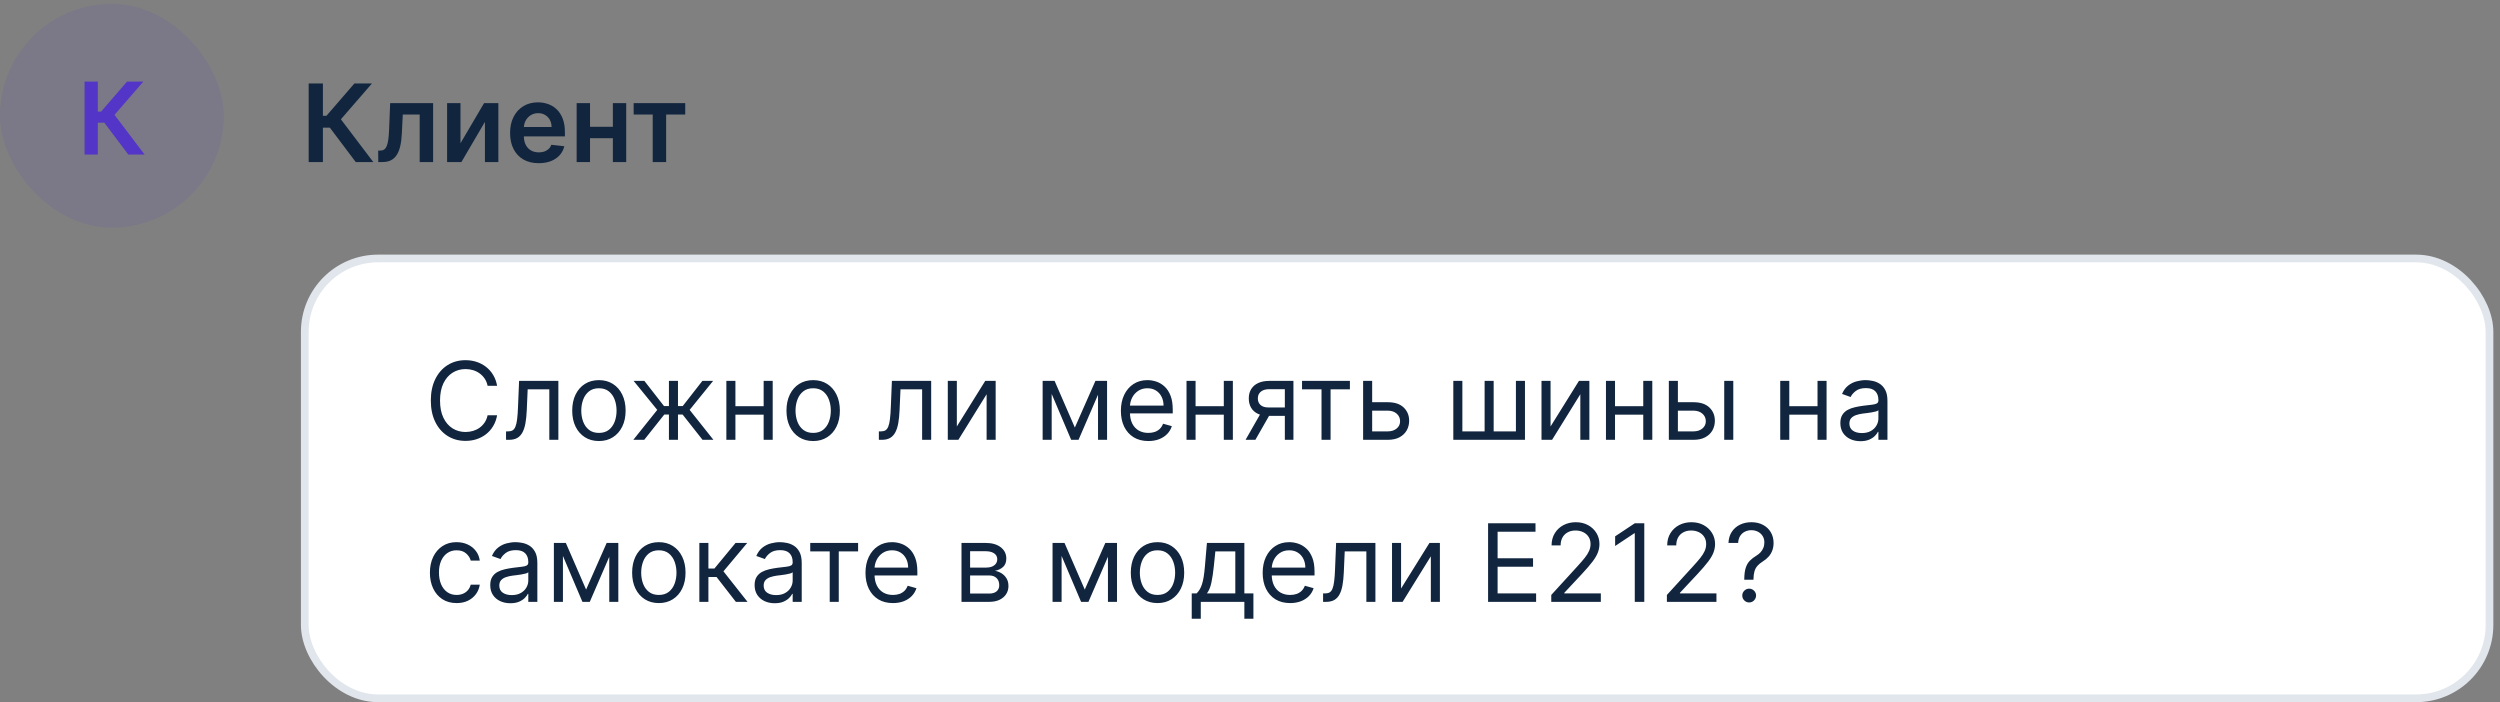 <?xml version="1.0" encoding="UTF-8"?> <svg xmlns="http://www.w3.org/2000/svg" width="324" height="91" viewBox="0 0 324 91" fill="none"><rect x="0" y="0" width="324" height="91" fill="#808080" stroke="none"/><rect y="0.5" width="29" height="29" rx="14.5" fill="#5335C8" fill-opacity="0.1"></rect><path d="M16.626 20.027L13.515 15.896H12.675V20.027H10.962V10.573H12.675V14.46H13.104L16.465 10.573H18.575L14.84 14.885L18.736 20.027H16.626Z" fill="#5335C8"></path><path d="M46.104 21L42.754 16.55H41.849V21H40.004V10.818H41.849V15.004H42.311L45.93 10.818H48.202L44.18 15.462L48.376 21H46.104ZM49.023 21L49.013 19.518H49.276C49.475 19.518 49.642 19.474 49.778 19.384C49.914 19.295 50.027 19.146 50.117 18.937C50.206 18.725 50.276 18.44 50.325 18.082C50.375 17.724 50.41 17.278 50.43 16.744L50.564 13.364H56.132V21H54.392V14.84H52.2L52.08 17.301C52.05 17.938 51.979 18.489 51.867 18.957C51.757 19.421 51.601 19.803 51.399 20.105C51.2 20.407 50.95 20.632 50.648 20.781C50.347 20.927 49.99 21 49.58 21H49.023ZM59.679 18.564L62.737 13.364H64.586V21H62.846V15.795L59.799 21H57.944V13.364H59.679V18.564ZM69.815 21.149C69.049 21.149 68.388 20.99 67.832 20.672C67.278 20.35 66.852 19.896 66.554 19.31C66.255 18.72 66.106 18.025 66.106 17.227C66.106 16.441 66.255 15.752 66.554 15.158C66.855 14.562 67.276 14.098 67.817 13.766C68.357 13.432 68.992 13.264 69.721 13.264C70.191 13.264 70.635 13.34 71.053 13.493C71.474 13.642 71.845 13.874 72.167 14.189C72.492 14.504 72.747 14.905 72.932 15.392C73.118 15.876 73.211 16.453 73.211 17.122V17.674H66.951V16.461H71.486C71.482 16.116 71.408 15.81 71.262 15.541C71.116 15.269 70.912 15.056 70.65 14.9C70.392 14.744 70.09 14.666 69.746 14.666C69.378 14.666 69.055 14.756 68.776 14.935C68.498 15.11 68.281 15.342 68.125 15.631C67.972 15.916 67.894 16.229 67.891 16.57V17.629C67.891 18.073 67.972 18.454 68.135 18.773C68.297 19.088 68.524 19.329 68.816 19.499C69.108 19.664 69.449 19.747 69.84 19.747C70.102 19.747 70.339 19.711 70.551 19.638C70.763 19.562 70.947 19.451 71.103 19.305C71.259 19.159 71.376 18.978 71.456 18.763L73.136 18.952C73.03 19.396 72.828 19.784 72.53 20.115C72.235 20.443 71.857 20.698 71.396 20.881C70.935 21.06 70.408 21.149 69.815 21.149ZM79.978 16.436V17.913H75.912V16.436H79.978ZM76.468 13.364V21H74.733V13.364H76.468ZM81.157 13.364V21H79.427V13.364H81.157ZM82.122 14.84V13.364H88.804V14.84H86.333V21H84.593V14.84H82.122Z" fill="#11253E"></path><rect x="39.5" y="33.5" width="283.136" height="57" rx="9.5" fill="white"></rect><rect x="39.5" y="33.5" width="283.136" height="57" rx="9.5" stroke="#E1E6EC"></rect><path d="M64.426 50H63.193C63.12 49.645 62.993 49.334 62.81 49.065C62.631 48.797 62.413 48.572 62.154 48.389C61.899 48.204 61.615 48.064 61.304 47.972C60.992 47.879 60.668 47.832 60.33 47.832C59.713 47.832 59.155 47.988 58.654 48.3C58.157 48.611 57.761 49.07 57.466 49.677C57.174 50.283 57.028 51.028 57.028 51.909C57.028 52.791 57.174 53.535 57.466 54.141C57.761 54.748 58.157 55.207 58.654 55.519C59.155 55.83 59.713 55.986 60.33 55.986C60.668 55.986 60.992 55.939 61.304 55.847C61.615 55.754 61.899 55.616 62.154 55.434C62.413 55.248 62.631 55.021 62.81 54.753C62.993 54.481 63.12 54.169 63.193 53.818H64.426C64.333 54.339 64.164 54.804 63.919 55.215C63.674 55.626 63.369 55.976 63.004 56.264C62.64 56.549 62.23 56.766 61.776 56.916C61.325 57.065 60.843 57.139 60.33 57.139C59.461 57.139 58.689 56.927 58.013 56.503C57.337 56.079 56.805 55.475 56.417 54.693C56.029 53.911 55.835 52.983 55.835 51.909C55.835 50.835 56.029 49.907 56.417 49.125C56.805 48.343 57.337 47.74 58.013 47.315C58.689 46.891 59.461 46.679 60.33 46.679C60.843 46.679 61.325 46.754 61.776 46.903C62.23 47.052 62.64 47.271 63.004 47.559C63.369 47.844 63.674 48.192 63.919 48.603C64.164 49.011 64.333 49.476 64.426 50ZM65.583 57V55.906H65.862C66.09 55.906 66.281 55.861 66.433 55.772C66.586 55.679 66.709 55.519 66.801 55.29C66.897 55.058 66.97 54.736 67.02 54.325C67.073 53.911 67.111 53.384 67.134 52.744L67.274 49.364H72.365V57H71.191V50.457H68.387L68.268 53.182C68.241 53.808 68.185 54.36 68.099 54.837C68.016 55.311 67.888 55.709 67.716 56.031C67.547 56.352 67.322 56.594 67.04 56.756C66.758 56.919 66.405 57 65.981 57H65.583ZM77.62 57.159C76.93 57.159 76.325 56.995 75.805 56.667C75.288 56.339 74.883 55.88 74.592 55.29C74.303 54.7 74.159 54.01 74.159 53.222C74.159 52.426 74.303 51.732 74.592 51.139C74.883 50.545 75.288 50.084 75.805 49.756C76.325 49.428 76.93 49.264 77.62 49.264C78.309 49.264 78.912 49.428 79.429 49.756C79.95 50.084 80.354 50.545 80.642 51.139C80.934 51.732 81.08 52.426 81.08 53.222C81.08 54.01 80.934 54.7 80.642 55.29C80.354 55.88 79.95 56.339 79.429 56.667C78.912 56.995 78.309 57.159 77.62 57.159ZM77.62 56.105C78.143 56.105 78.574 55.971 78.912 55.702C79.25 55.434 79.5 55.081 79.663 54.644C79.825 54.206 79.906 53.732 79.906 53.222C79.906 52.711 79.825 52.236 79.663 51.795C79.5 51.354 79.25 50.998 78.912 50.726C78.574 50.454 78.143 50.318 77.62 50.318C77.096 50.318 76.665 50.454 76.327 50.726C75.989 50.998 75.739 51.354 75.576 51.795C75.414 52.236 75.333 52.711 75.333 53.222C75.333 53.732 75.414 54.206 75.576 54.644C75.739 55.081 75.989 55.434 76.327 55.702C76.665 55.971 77.096 56.105 77.62 56.105ZM82.079 57L85.181 53.122L82.119 49.364H83.511L86.056 52.625H86.693V49.364H87.866V52.625H88.482L91.028 49.364H92.42L89.377 53.122L92.46 57H91.048L88.463 53.719H87.866V57H86.693V53.719H86.096L83.491 57H82.079ZM99.247 52.645V53.739H95.031V52.645H99.247ZM95.31 49.364V57H94.136V49.364H95.31ZM100.142 49.364V57H98.969V49.364H100.142ZM105.387 57.159C104.698 57.159 104.093 56.995 103.572 56.667C103.055 56.339 102.651 55.88 102.359 55.29C102.071 54.7 101.927 54.01 101.927 53.222C101.927 52.426 102.071 51.732 102.359 51.139C102.651 50.545 103.055 50.084 103.572 49.756C104.093 49.428 104.698 49.264 105.387 49.264C106.076 49.264 106.68 49.428 107.197 49.756C107.717 50.084 108.121 50.545 108.41 51.139C108.701 51.732 108.847 52.426 108.847 53.222C108.847 54.01 108.701 54.7 108.41 55.29C108.121 55.88 107.717 56.339 107.197 56.667C106.68 56.995 106.076 57.159 105.387 57.159ZM105.387 56.105C105.911 56.105 106.342 55.971 106.68 55.702C107.018 55.434 107.268 55.081 107.43 54.644C107.593 54.206 107.674 53.732 107.674 53.222C107.674 52.711 107.593 52.236 107.43 51.795C107.268 51.354 107.018 50.998 106.68 50.726C106.342 50.454 105.911 50.318 105.387 50.318C104.863 50.318 104.433 50.454 104.094 50.726C103.756 50.998 103.506 51.354 103.344 51.795C103.181 52.236 103.1 52.711 103.1 53.222C103.1 53.732 103.181 54.206 103.344 54.644C103.506 55.081 103.756 55.434 104.094 55.702C104.433 55.971 104.863 56.105 105.387 56.105ZM113.9 57V55.906H114.178C114.407 55.906 114.597 55.861 114.75 55.772C114.902 55.679 115.025 55.519 115.118 55.29C115.214 55.058 115.287 54.736 115.336 54.325C115.39 53.911 115.428 53.384 115.451 52.744L115.59 49.364H120.681V57H119.508V50.457H116.704L116.584 53.182C116.558 53.808 116.501 54.36 116.415 54.837C116.332 55.311 116.205 55.709 116.032 56.031C115.863 56.352 115.638 56.594 115.356 56.756C115.075 56.919 114.722 57 114.297 57H113.9ZM124.007 55.27L127.686 49.364H129.038V57H127.865V51.094L124.206 57H122.834V49.364H124.007V55.27ZM139.301 55.409L141.966 49.364H143.079L139.778 57H138.824L135.582 49.364H136.676L139.301 55.409ZM136.298 49.364V57H135.125V49.364H136.298ZM142.304 57V49.364H143.477V57H142.304ZM148.826 57.159C148.091 57.159 147.456 56.997 146.922 56.672C146.392 56.344 145.983 55.886 145.694 55.3C145.409 54.71 145.267 54.024 145.267 53.242C145.267 52.459 145.409 51.77 145.694 51.173C145.983 50.573 146.384 50.106 146.897 49.771C147.414 49.433 148.018 49.264 148.707 49.264C149.105 49.264 149.498 49.331 149.885 49.463C150.273 49.596 150.626 49.811 150.944 50.109C151.262 50.404 151.516 50.795 151.705 51.283C151.894 51.77 151.988 52.37 151.988 53.082V53.58H146.102V52.565H150.795C150.795 52.135 150.709 51.75 150.537 51.412C150.368 51.074 150.126 50.807 149.811 50.611C149.499 50.416 149.131 50.318 148.707 50.318C148.24 50.318 147.835 50.434 147.494 50.666C147.156 50.895 146.896 51.193 146.713 51.561C146.531 51.929 146.44 52.323 146.44 52.744V53.42C146.44 53.997 146.539 54.486 146.738 54.887C146.94 55.285 147.221 55.588 147.578 55.797C147.936 56.002 148.352 56.105 148.826 56.105C149.135 56.105 149.413 56.062 149.662 55.976C149.913 55.886 150.131 55.754 150.313 55.578C150.495 55.399 150.636 55.177 150.735 54.912L151.869 55.23C151.75 55.615 151.549 55.953 151.267 56.244C150.986 56.533 150.638 56.758 150.223 56.92C149.809 57.08 149.343 57.159 148.826 57.159ZM158.884 52.645V53.739H154.668V52.645H158.884ZM154.946 49.364V57H153.773V49.364H154.946ZM159.779 49.364V57H158.605V49.364H159.779ZM166.515 57V50.438H164.487C164.029 50.438 163.67 50.544 163.408 50.756C163.146 50.968 163.015 51.26 163.015 51.631C163.015 51.995 163.133 52.282 163.368 52.491C163.607 52.7 163.933 52.804 164.348 52.804H166.814V53.898H164.348C163.831 53.898 163.385 53.807 163.01 53.624C162.636 53.442 162.347 53.182 162.145 52.844C161.943 52.502 161.842 52.098 161.842 51.631C161.842 51.16 161.948 50.756 162.16 50.418C162.372 50.08 162.676 49.819 163.07 49.637C163.468 49.455 163.94 49.364 164.487 49.364H167.629V57H166.515ZM161.424 57L163.592 53.202H164.865L162.697 57H161.424ZM168.744 50.457V49.364H174.948V50.457H172.443V57H171.269V50.457H168.744ZM177.674 52.128H179.862C180.756 52.128 181.441 52.355 181.915 52.809C182.389 53.263 182.626 53.838 182.626 54.534C182.626 54.992 182.52 55.407 182.308 55.782C182.095 56.153 181.784 56.45 181.373 56.672C180.962 56.891 180.458 57 179.862 57H176.66V49.364H177.833V55.906H179.862C180.326 55.906 180.707 55.784 181.005 55.538C181.303 55.293 181.452 54.978 181.452 54.594C181.452 54.189 181.303 53.86 181.005 53.604C180.707 53.349 180.326 53.222 179.862 53.222H177.674V52.128ZM188.349 49.364H189.523V55.906H192.406V49.364H193.579V55.906H196.463V49.364H197.636V57H188.349V49.364ZM200.952 55.27L204.631 49.364H205.983V57H204.81V51.094L201.151 57H199.779V49.364H200.952V55.27ZM213.243 52.645V53.739H209.027V52.645H213.243ZM209.306 49.364V57H208.132V49.364H209.306ZM214.138 49.364V57H212.965V49.364H214.138ZM217.295 52.128H219.483C220.377 52.128 221.062 52.355 221.536 52.809C222.01 53.263 222.247 53.838 222.247 54.534C222.247 54.992 222.141 55.407 221.929 55.782C221.717 56.153 221.405 56.45 220.994 56.672C220.583 56.891 220.079 57 219.483 57H216.281V49.364H217.454V55.906H219.483C219.947 55.906 220.328 55.784 220.626 55.538C220.924 55.293 221.074 54.978 221.074 54.594C221.074 54.189 220.924 53.86 220.626 53.604C220.328 53.349 219.947 53.222 219.483 53.222H217.295V52.128ZM223.46 57V49.364H224.633V57H223.46ZM235.829 52.645V53.739H231.613V52.645H235.829ZM231.892 49.364V57H230.718V49.364H231.892ZM236.724 49.364V57H235.551V49.364H236.724ZM241.114 57.179C240.63 57.179 240.191 57.088 239.797 56.906C239.402 56.72 239.089 56.453 238.857 56.105C238.625 55.754 238.509 55.33 238.509 54.832C238.509 54.395 238.595 54.04 238.767 53.769C238.94 53.493 239.17 53.278 239.458 53.122C239.747 52.966 240.065 52.85 240.413 52.774C240.764 52.695 241.117 52.632 241.472 52.585C241.936 52.526 242.312 52.481 242.6 52.451C242.892 52.418 243.104 52.363 243.237 52.287C243.373 52.211 243.441 52.078 243.441 51.889V51.849C243.441 51.359 243.306 50.978 243.038 50.706C242.773 50.434 242.37 50.298 241.83 50.298C241.27 50.298 240.831 50.421 240.512 50.666C240.194 50.911 239.971 51.173 239.841 51.452L238.728 51.054C238.926 50.59 239.192 50.229 239.523 49.97C239.858 49.708 240.222 49.526 240.617 49.423C241.015 49.317 241.406 49.264 241.79 49.264C242.035 49.264 242.317 49.294 242.635 49.354C242.957 49.41 243.267 49.528 243.565 49.707C243.867 49.886 244.117 50.156 244.316 50.517C244.515 50.878 244.614 51.362 244.614 51.969V57H243.441V55.966H243.381C243.301 56.132 243.169 56.309 242.983 56.498C242.798 56.687 242.551 56.847 242.243 56.98C241.934 57.113 241.558 57.179 241.114 57.179ZM241.293 56.125C241.757 56.125 242.148 56.034 242.466 55.852C242.788 55.669 243.03 55.434 243.192 55.146C243.358 54.857 243.441 54.554 243.441 54.236V53.162C243.391 53.222 243.282 53.276 243.113 53.326C242.947 53.372 242.755 53.414 242.536 53.45C242.32 53.483 242.11 53.513 241.904 53.54C241.702 53.563 241.538 53.583 241.412 53.599C241.107 53.639 240.822 53.704 240.557 53.793C240.295 53.88 240.083 54.01 239.921 54.186C239.762 54.358 239.682 54.594 239.682 54.892C239.682 55.3 239.833 55.608 240.135 55.817C240.44 56.022 240.826 56.125 241.293 56.125ZM59.176 78.159C58.46 78.159 57.844 77.99 57.327 77.652C56.81 77.314 56.412 76.848 56.133 76.255C55.855 75.662 55.716 74.984 55.716 74.222C55.716 73.446 55.858 72.762 56.144 72.168C56.432 71.572 56.833 71.106 57.347 70.771C57.864 70.433 58.467 70.264 59.156 70.264C59.693 70.264 60.177 70.364 60.608 70.562C61.039 70.761 61.392 71.04 61.667 71.398C61.942 71.756 62.113 72.173 62.179 72.651H61.006C60.916 72.303 60.717 71.994 60.409 71.726C60.104 71.454 59.693 71.318 59.176 71.318C58.719 71.318 58.318 71.438 57.973 71.676C57.632 71.912 57.365 72.245 57.173 72.675C56.984 73.103 56.889 73.605 56.889 74.182C56.889 74.772 56.982 75.285 57.168 75.723C57.356 76.16 57.622 76.5 57.963 76.742C58.308 76.984 58.712 77.105 59.176 77.105C59.481 77.105 59.758 77.052 60.006 76.946C60.255 76.84 60.465 76.688 60.638 76.489C60.81 76.29 60.933 76.051 61.006 75.773H62.179C62.113 76.224 61.949 76.629 61.687 76.991C61.428 77.349 61.085 77.634 60.658 77.846C60.233 78.055 59.74 78.159 59.176 78.159ZM66.141 78.179C65.657 78.179 65.218 78.088 64.824 77.906C64.43 77.72 64.116 77.453 63.884 77.105C63.652 76.754 63.536 76.329 63.536 75.832C63.536 75.395 63.622 75.04 63.795 74.769C63.967 74.493 64.197 74.278 64.486 74.122C64.774 73.966 65.092 73.85 65.44 73.774C65.792 73.695 66.145 73.632 66.499 73.585C66.963 73.526 67.34 73.481 67.628 73.451C67.919 73.418 68.132 73.363 68.264 73.287C68.4 73.211 68.468 73.078 68.468 72.889V72.849C68.468 72.359 68.334 71.978 68.065 71.706C67.8 71.434 67.397 71.298 66.857 71.298C66.297 71.298 65.858 71.421 65.54 71.666C65.222 71.912 64.998 72.173 64.869 72.452L63.755 72.054C63.954 71.59 64.219 71.229 64.55 70.97C64.885 70.708 65.25 70.526 65.644 70.423C66.042 70.317 66.433 70.264 66.817 70.264C67.063 70.264 67.344 70.294 67.663 70.354C67.984 70.41 68.294 70.528 68.592 70.707C68.894 70.886 69.144 71.156 69.343 71.517C69.542 71.878 69.641 72.362 69.641 72.969V78H68.468V76.966H68.408C68.329 77.132 68.196 77.309 68.011 77.498C67.825 77.687 67.578 77.847 67.27 77.98C66.962 78.113 66.585 78.179 66.141 78.179ZM66.32 77.125C66.784 77.125 67.175 77.034 67.494 76.852C67.815 76.669 68.057 76.434 68.219 76.146C68.385 75.857 68.468 75.554 68.468 75.236V74.162C68.418 74.222 68.309 74.276 68.14 74.326C67.974 74.372 67.782 74.414 67.563 74.45C67.348 74.483 67.137 74.513 66.932 74.54C66.73 74.563 66.566 74.583 66.44 74.599C66.135 74.639 65.85 74.704 65.585 74.793C65.323 74.879 65.111 75.01 64.948 75.186C64.789 75.358 64.71 75.594 64.71 75.892C64.71 76.3 64.86 76.608 65.162 76.817C65.467 77.022 65.853 77.125 66.32 77.125ZM75.959 76.409L78.624 70.364H79.737L76.436 78H75.482L72.24 70.364H73.334L75.959 76.409ZM72.956 70.364V78H71.783V70.364H72.956ZM78.962 78V70.364H80.135V78H78.962ZM85.385 78.159C84.696 78.159 84.091 77.995 83.57 77.667C83.053 77.339 82.649 76.88 82.357 76.29C82.069 75.7 81.925 75.01 81.925 74.222C81.925 73.426 82.069 72.732 82.357 72.138C82.649 71.545 83.053 71.085 83.57 70.756C84.091 70.428 84.696 70.264 85.385 70.264C86.075 70.264 86.678 70.428 87.195 70.756C87.715 71.085 88.12 71.545 88.408 72.138C88.7 72.732 88.845 73.426 88.845 74.222C88.845 75.01 88.7 75.7 88.408 76.29C88.12 76.88 87.715 77.339 87.195 77.667C86.678 77.995 86.075 78.159 85.385 78.159ZM85.385 77.105C85.909 77.105 86.34 76.971 86.678 76.702C87.016 76.434 87.266 76.081 87.428 75.644C87.591 75.206 87.672 74.732 87.672 74.222C87.672 73.711 87.591 73.236 87.428 72.795C87.266 72.354 87.016 71.998 86.678 71.726C86.34 71.454 85.909 71.318 85.385 71.318C84.861 71.318 84.431 71.454 84.093 71.726C83.754 71.998 83.504 72.354 83.342 72.795C83.179 73.236 83.098 73.711 83.098 74.222C83.098 74.732 83.179 75.206 83.342 75.644C83.504 76.081 83.754 76.434 84.093 76.702C84.431 76.971 84.861 77.105 85.385 77.105ZM90.636 78V70.364H91.81V73.685H92.585L95.329 70.364H96.841L93.758 74.043L96.881 78H95.369L92.864 74.778H91.81V78H90.636ZM100.403 78.179C99.919 78.179 99.48 78.088 99.086 77.906C98.691 77.72 98.378 77.453 98.146 77.105C97.914 76.754 97.798 76.329 97.798 75.832C97.798 75.395 97.884 75.04 98.056 74.769C98.229 74.493 98.459 74.278 98.748 74.122C99.036 73.966 99.354 73.85 99.702 73.774C100.053 73.695 100.406 73.632 100.761 73.585C101.225 73.526 101.601 73.481 101.89 73.451C102.181 73.418 102.393 73.363 102.526 73.287C102.662 73.211 102.73 73.078 102.73 72.889V72.849C102.73 72.359 102.596 71.978 102.327 71.706C102.062 71.434 101.659 71.298 101.119 71.298C100.559 71.298 100.12 71.421 99.802 71.666C99.483 71.912 99.26 72.173 99.13 72.452L98.017 72.054C98.216 71.59 98.481 71.229 98.812 70.97C99.147 70.708 99.511 70.526 99.906 70.423C100.304 70.317 100.695 70.264 101.079 70.264C101.324 70.264 101.606 70.294 101.924 70.354C102.246 70.41 102.556 70.528 102.854 70.707C103.156 70.886 103.406 71.156 103.605 71.517C103.804 71.878 103.903 72.362 103.903 72.969V78H102.73V76.966H102.67C102.591 77.132 102.458 77.309 102.272 77.498C102.087 77.687 101.84 77.847 101.532 77.98C101.223 78.113 100.847 78.179 100.403 78.179ZM100.582 77.125C101.046 77.125 101.437 77.034 101.755 76.852C102.077 76.669 102.319 76.434 102.481 76.146C102.647 75.857 102.73 75.554 102.73 75.236V74.162C102.68 74.222 102.571 74.276 102.402 74.326C102.236 74.372 102.044 74.414 101.825 74.45C101.609 74.483 101.399 74.513 101.194 74.54C100.991 74.563 100.827 74.583 100.701 74.599C100.396 74.639 100.111 74.704 99.846 74.793C99.584 74.879 99.372 75.01 99.21 75.186C99.051 75.358 98.971 75.594 98.971 75.892C98.971 76.3 99.122 76.608 99.424 76.817C99.729 77.022 100.115 77.125 100.582 77.125ZM105.006 71.457V70.364H111.21V71.457H108.704V78H107.531V71.457H105.006ZM115.727 78.159C114.991 78.159 114.356 77.997 113.823 77.672C113.292 77.344 112.883 76.886 112.595 76.3C112.31 75.71 112.167 75.024 112.167 74.242C112.167 73.459 112.31 72.77 112.595 72.173C112.883 71.573 113.284 71.106 113.798 70.771C114.315 70.433 114.918 70.264 115.607 70.264C116.005 70.264 116.398 70.331 116.786 70.463C117.173 70.596 117.526 70.811 117.845 71.109C118.163 71.404 118.416 71.796 118.605 72.283C118.794 72.77 118.889 73.37 118.889 74.082V74.579H113.002V73.565H117.695C117.695 73.135 117.609 72.75 117.437 72.412C117.268 72.074 117.026 71.807 116.711 71.612C116.4 71.416 116.032 71.318 115.607 71.318C115.14 71.318 114.736 71.434 114.394 71.666C114.056 71.895 113.796 72.193 113.614 72.561C113.432 72.929 113.34 73.323 113.34 73.744V74.421C113.34 74.997 113.44 75.486 113.639 75.887C113.841 76.285 114.121 76.588 114.479 76.797C114.837 77.002 115.253 77.105 115.727 77.105C116.035 77.105 116.313 77.062 116.562 76.976C116.814 76.886 117.031 76.754 117.213 76.578C117.396 76.399 117.536 76.177 117.636 75.912L118.769 76.23C118.65 76.615 118.45 76.953 118.168 77.244C117.886 77.533 117.538 77.758 117.124 77.921C116.709 78.079 116.244 78.159 115.727 78.159ZM124.611 78V70.364H127.733C128.555 70.364 129.208 70.549 129.692 70.921C130.176 71.292 130.418 71.782 130.418 72.392C130.418 72.856 130.28 73.216 130.005 73.471C129.73 73.723 129.377 73.894 128.946 73.983C129.228 74.023 129.501 74.122 129.767 74.281C130.035 74.44 130.257 74.659 130.433 74.938C130.608 75.213 130.696 75.551 130.696 75.952C130.696 76.343 130.597 76.692 130.398 77.001C130.199 77.309 129.914 77.553 129.543 77.731C129.172 77.91 128.727 78 128.21 78H124.611ZM125.725 76.926H128.21C128.615 76.926 128.931 76.83 129.16 76.638C129.389 76.445 129.503 76.184 129.503 75.852C129.503 75.458 129.389 75.148 129.16 74.923C128.931 74.694 128.615 74.579 128.21 74.579H125.725V76.926ZM125.725 73.565H127.733C128.048 73.565 128.318 73.522 128.544 73.436C128.769 73.347 128.941 73.221 129.061 73.058C129.183 72.892 129.244 72.697 129.244 72.472C129.244 72.15 129.11 71.898 128.842 71.716C128.573 71.53 128.204 71.438 127.733 71.438H125.725V73.565ZM140.586 76.409L143.251 70.364H144.364L141.063 78H140.109L136.867 70.364H137.961L140.586 76.409ZM137.583 70.364V78H136.41V70.364H137.583ZM143.589 78V70.364H144.762V78H143.589ZM150.012 78.159C149.323 78.159 148.718 77.995 148.197 77.667C147.68 77.339 147.276 76.88 146.984 76.29C146.696 75.7 146.552 75.01 146.552 74.222C146.552 73.426 146.696 72.732 146.984 72.138C147.276 71.545 147.68 71.085 148.197 70.756C148.718 70.428 149.323 70.264 150.012 70.264C150.701 70.264 151.305 70.428 151.822 70.756C152.342 71.085 152.746 71.545 153.035 72.138C153.326 72.732 153.472 73.426 153.472 74.222C153.472 75.01 153.326 75.7 153.035 76.29C152.746 76.88 152.342 77.339 151.822 77.667C151.305 77.995 150.701 78.159 150.012 78.159ZM150.012 77.105C150.536 77.105 150.967 76.971 151.305 76.702C151.643 76.434 151.893 76.081 152.055 75.644C152.218 75.206 152.299 74.732 152.299 74.222C152.299 73.711 152.218 73.236 152.055 72.795C151.893 72.354 151.643 71.998 151.305 71.726C150.967 71.454 150.536 71.318 150.012 71.318C149.488 71.318 149.058 71.454 148.719 71.726C148.381 71.998 148.131 72.354 147.969 72.795C147.806 73.236 147.725 73.711 147.725 74.222C147.725 74.732 147.806 75.206 147.969 75.644C148.131 76.081 148.381 76.434 148.719 76.702C149.058 76.971 149.488 77.105 150.012 77.105ZM154.448 80.188V76.906H155.084C155.24 76.744 155.374 76.568 155.487 76.379C155.6 76.19 155.698 75.967 155.78 75.708C155.867 75.446 155.939 75.128 155.999 74.754C156.059 74.376 156.112 73.92 156.158 73.386L156.417 70.364H161.269V76.906H162.442V80.188H161.269V78H155.621V80.188H154.448ZM156.417 76.906H160.096V71.457H157.51L157.312 73.386C157.229 74.185 157.126 74.883 157.003 75.479C156.881 76.076 156.685 76.552 156.417 76.906ZM167.201 78.159C166.466 78.159 165.831 77.997 165.297 77.672C164.767 77.344 164.358 76.886 164.069 76.3C163.784 75.71 163.642 75.024 163.642 74.242C163.642 73.459 163.784 72.77 164.069 72.173C164.358 71.573 164.759 71.106 165.272 70.771C165.789 70.433 166.393 70.264 167.082 70.264C167.48 70.264 167.873 70.331 168.26 70.463C168.648 70.596 169.001 70.811 169.319 71.109C169.637 71.404 169.891 71.796 170.08 72.283C170.269 72.77 170.363 73.37 170.363 74.082V74.579H164.477V73.565H169.17C169.17 73.135 169.084 72.75 168.912 72.412C168.743 72.074 168.501 71.807 168.186 71.612C167.874 71.416 167.506 71.318 167.082 71.318C166.615 71.318 166.21 71.434 165.869 71.666C165.531 71.895 165.271 72.193 165.088 72.561C164.906 72.929 164.815 73.323 164.815 73.744V74.421C164.815 74.997 164.914 75.486 165.113 75.887C165.315 76.285 165.596 76.588 165.953 76.797C166.311 77.002 166.727 77.105 167.201 77.105C167.51 77.105 167.788 77.062 168.037 76.976C168.288 76.886 168.506 76.754 168.688 76.578C168.87 76.399 169.011 76.177 169.11 75.912L170.244 76.23C170.125 76.615 169.924 76.953 169.642 77.244C169.361 77.533 169.013 77.758 168.598 77.921C168.184 78.079 167.718 78.159 167.201 78.159ZM171.472 78V76.906H171.75C171.979 76.906 172.17 76.862 172.322 76.772C172.475 76.679 172.597 76.519 172.69 76.29C172.786 76.058 172.859 75.736 172.909 75.325C172.962 74.911 173 74.384 173.023 73.744L173.162 70.364H178.253V78H177.08V71.457H174.276L174.157 74.182C174.13 74.808 174.074 75.36 173.988 75.837C173.905 76.311 173.777 76.709 173.605 77.031C173.436 77.352 173.21 77.594 172.929 77.756C172.647 77.919 172.294 78 171.87 78H171.472ZM181.579 76.27L185.258 70.364H186.61V78H185.437V72.094L181.778 78H180.406V70.364H181.579V76.27ZM192.856 78V67.818H199.001V68.912H194.089V72.352H198.683V73.446H194.089V76.906H199.08V78H192.856ZM201.044 78V77.105L204.405 73.426C204.799 72.995 205.124 72.621 205.379 72.303C205.635 71.981 205.824 71.68 205.946 71.398C206.072 71.113 206.135 70.814 206.135 70.503C206.135 70.145 206.049 69.835 205.877 69.573C205.708 69.311 205.476 69.109 205.181 68.967C204.886 68.824 204.554 68.753 204.186 68.753C203.795 68.753 203.454 68.834 203.162 68.996C202.874 69.156 202.65 69.379 202.491 69.668C202.335 69.956 202.257 70.294 202.257 70.682H201.084C201.084 70.085 201.222 69.562 201.497 69.111C201.772 68.66 202.146 68.309 202.62 68.057C203.097 67.805 203.633 67.679 204.226 67.679C204.823 67.679 205.351 67.805 205.812 68.057C206.273 68.309 206.634 68.648 206.896 69.076C207.158 69.504 207.289 69.979 207.289 70.503C207.289 70.877 207.221 71.244 207.085 71.602C206.952 71.956 206.72 72.352 206.389 72.79C206.061 73.224 205.605 73.754 205.021 74.381L202.735 76.827V76.906H207.468V78H201.044ZM213.1 67.818V78H211.867V69.111H211.808L209.322 70.761V69.508L211.867 67.818H213.1ZM216.029 78V77.105L219.389 73.426C219.784 72.995 220.109 72.621 220.364 72.303C220.619 71.981 220.808 71.68 220.931 71.398C221.057 71.113 221.119 70.814 221.119 70.503C221.119 70.145 221.033 69.835 220.861 69.573C220.692 69.311 220.46 69.109 220.165 68.967C219.87 68.824 219.539 68.753 219.171 68.753C218.78 68.753 218.438 68.834 218.146 68.996C217.858 69.156 217.634 69.379 217.475 69.668C217.32 69.956 217.242 70.294 217.242 70.682H216.068C216.068 70.085 216.206 69.562 216.481 69.111C216.756 68.66 217.131 68.309 217.605 68.057C218.082 67.805 218.617 67.679 219.21 67.679C219.807 67.679 220.336 67.805 220.796 68.057C221.257 68.309 221.618 68.648 221.88 69.076C222.142 69.504 222.273 69.979 222.273 70.503C222.273 70.877 222.205 71.244 222.069 71.602C221.936 71.956 221.704 72.352 221.373 72.79C221.045 73.224 220.589 73.754 220.006 74.381L217.719 76.827V76.906H222.452V78H216.029ZM226.056 75.136V75.077C226.063 74.444 226.129 73.94 226.255 73.565C226.381 73.191 226.56 72.888 226.792 72.656C227.024 72.424 227.302 72.21 227.627 72.014C227.823 71.895 227.999 71.754 228.154 71.592C228.31 71.426 228.433 71.235 228.522 71.02C228.615 70.805 228.661 70.566 228.661 70.304C228.661 69.979 228.585 69.697 228.433 69.459C228.28 69.22 228.076 69.036 227.821 68.907C227.566 68.778 227.283 68.713 226.971 68.713C226.699 68.713 226.437 68.769 226.186 68.882C225.934 68.995 225.723 69.172 225.554 69.414C225.385 69.656 225.287 69.972 225.261 70.364H224.008C224.035 69.8 224.18 69.318 224.445 68.917C224.714 68.516 225.067 68.209 225.504 67.997C225.945 67.785 226.434 67.679 226.971 67.679C227.554 67.679 228.061 67.795 228.492 68.027C228.927 68.259 229.261 68.577 229.497 68.981C229.735 69.386 229.855 69.847 229.855 70.364C229.855 70.728 229.798 71.058 229.686 71.353C229.576 71.648 229.417 71.912 229.208 72.144C229.003 72.376 228.754 72.581 228.463 72.76C228.171 72.942 227.937 73.135 227.762 73.337C227.586 73.535 227.458 73.772 227.379 74.048C227.299 74.323 227.256 74.666 227.249 75.077V75.136H226.056ZM226.693 78.079C226.447 78.079 226.237 77.992 226.061 77.816C225.886 77.64 225.798 77.43 225.798 77.185C225.798 76.939 225.886 76.729 226.061 76.553C226.237 76.378 226.447 76.29 226.693 76.29C226.938 76.29 227.148 76.378 227.324 76.553C227.5 76.729 227.588 76.939 227.588 77.185C227.588 77.347 227.546 77.496 227.463 77.632C227.384 77.768 227.276 77.877 227.14 77.96C227.008 78.04 226.858 78.079 226.693 78.079Z" fill="#11253E"></path></svg> 